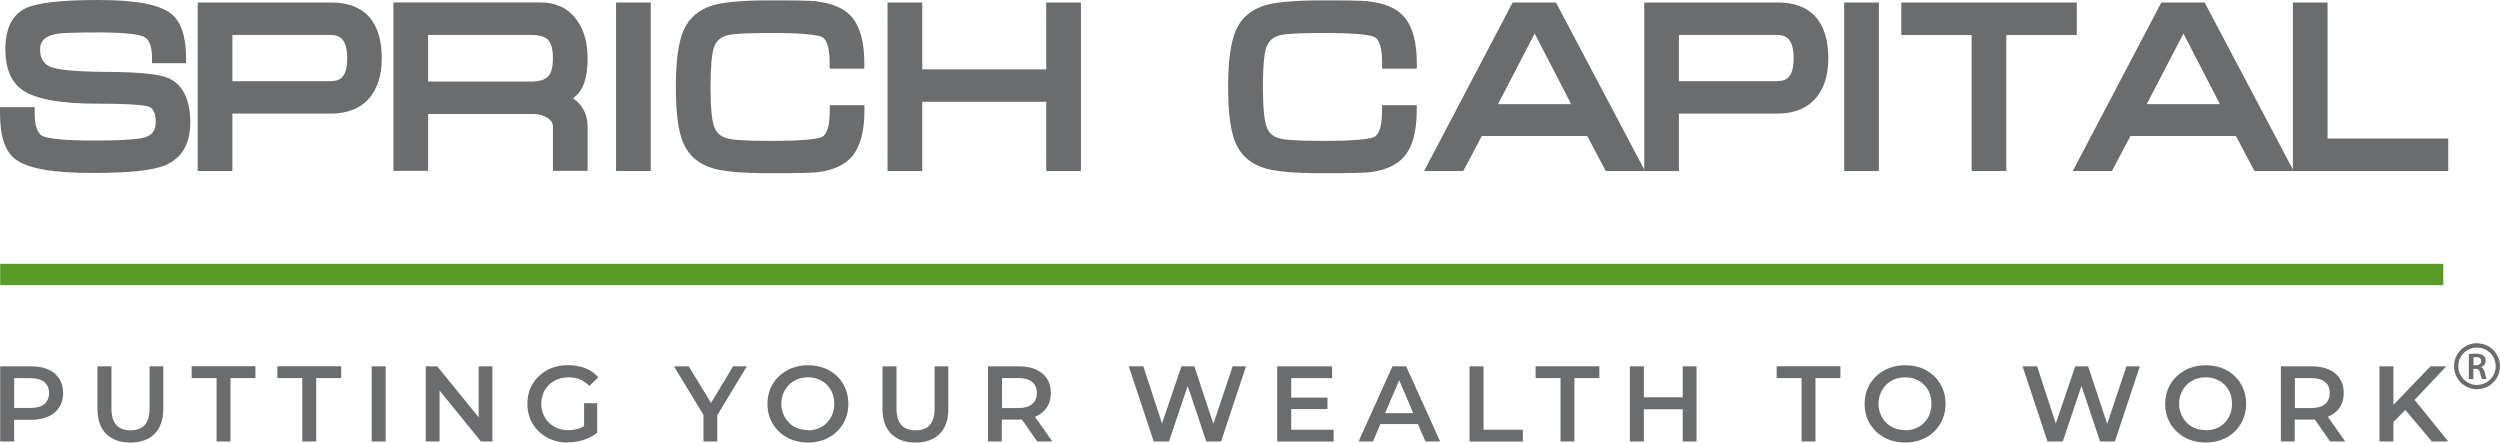<?xml version="1.0" encoding="UTF-8" standalone="no"?>
<svg
   id="Layer_1"
   data-name="Layer 1"
   viewBox="0 0 276.8 49"
   version="1.1"
   sodipodi:docname="sprich-capital-text.svg"
   width="276.8"
   height="49"
   inkscape:version="1.3.2 (091e20e, 2023-11-25)"
   xmlns:inkscape="http://www.inkscape.org/namespaces/inkscape"
   xmlns:sodipodi="http://sodipodi.sourceforge.net/DTD/sodipodi-0.dtd"
   xmlns:xlink="http://www.w3.org/1999/xlink"
   xmlns="http://www.w3.org/2000/svg"
   xmlns:svg="http://www.w3.org/2000/svg">
  <sodipodi:namedview
     id="namedview51"
     pagecolor="#ffffff"
     bordercolor="#000000"
     borderopacity="0.25"
     inkscape:showpageshadow="2"
     inkscape:pageopacity="0.0"
     inkscape:pagecheckerboard="0"
     inkscape:deskcolor="#d1d1d1"
     inkscape:zoom="1.8066667"
     inkscape:cx="138.37638"
     inkscape:cy="-27.398524"
     inkscape:window-width="1392"
     inkscape:window-height="1212"
     inkscape:window-x="4418"
     inkscape:window-y="44"
     inkscape:window-maximized="0"
     inkscape:current-layer="Layer_1" />
  <defs
     id="defs4">
    <style
       id="style1">
      .cls-1 {
        fill: url(#linear-gradient-2);
      }

      .cls-2 {
        fill: #599b28;
      }

      .cls-3 {
        fill: url(#linear-gradient-6);
      }

      .cls-4 {
        fill: #6b6c6e;
      }

      .cls-5 {
        fill: url(#linear-gradient-11);
      }

      .cls-6 {
        fill: url(#linear-gradient-10);
      }

      .cls-7 {
        fill: url(#linear-gradient-5);
      }

      .cls-8 {
        fill: url(#linear-gradient-7);
      }

      .cls-9 {
        fill: url(#linear-gradient-9);
      }

      .cls-10 {
        fill: url(#linear-gradient-3);
      }

      .cls-11 {
        fill: url(#linear-gradient);
      }

      .cls-12 {
        fill: url(#linear-gradient-4);
      }

      .cls-13 {
        fill: url(#linear-gradient-8);
      }
    </style>
    <linearGradient
       id="linear-gradient"
       x1="147"
       y1="73.88"
       x2="147"
       y2="172.62"
       gradientUnits="userSpaceOnUse">
      <stop
         offset="0"
         stop-color="#8dbc20"
         id="stop1" />
      <stop
         offset="1"
         stop-color="#066735"
         id="stop2" />
    </linearGradient>
    <linearGradient
       id="linear-gradient-2"
       x1="152.6"
       y1="123.58"
       x2="152.6"
       y2="94.62"
       gradientUnits="userSpaceOnUse">
      <stop
         offset="0"
         stop-color="#a6a8ab"
         id="stop3" />
      <stop
         offset="1"
         stop-color="#404041"
         id="stop4" />
    </linearGradient>
    <linearGradient
       id="linear-gradient-3"
       x1="137.36"
       y1="127.63"
       x2="137.36"
       y2="99.51"
       xlink:href="#linear-gradient-2" />
    <linearGradient
       id="linear-gradient-4"
       x1="122.11"
       y1="137.45"
       x2="122.11"
       y2="104.4"
       xlink:href="#linear-gradient-2" />
    <linearGradient
       id="linear-gradient-5"
       x1="149.32"
       y1="123.05"
       x2="149.32"
       y2="155.06"
       xlink:href="#linear-gradient-2" />
    <linearGradient
       id="linear-gradient-6"
       x1="95.77"
       y1="95.11"
       x2="198.42"
       y2="95.11"
       xlink:href="#linear-gradient" />
    <linearGradient
       id="linear-gradient-7"
       x1="95.46"
       y1="124.57"
       x2="195.85"
       y2="124.57"
       xlink:href="#linear-gradient" />
    <linearGradient
       id="linear-gradient-8"
       x1="161.03"
       y1="139.76"
       x2="161.03"
       y2="148.08"
       xlink:href="#linear-gradient" />
    <linearGradient
       id="linear-gradient-9"
       x1="166.28"
       y1="139.76"
       x2="166.28"
       y2="148.08"
       xlink:href="#linear-gradient" />
    <linearGradient
       id="linear-gradient-10"
       x1="161.03"
       y1="139.76"
       x2="161.03"
       y2="148.08"
       xlink:href="#linear-gradient" />
    <linearGradient
       id="linear-gradient-11"
       x1="166.28"
       y1="139.76"
       x2="166.28"
       y2="148.08"
       xlink:href="#linear-gradient" />
  </defs>
  <g
     id="g12"
     transform="translate(-11.59,-177.12)">
       class="cls-2"
       points="227.51,200.39 227.51,203.39 221.67,203.39 221.67,214.67 218.49,214.67 218.49,203.39 212.65,203.39 212.65,200.39 "
       id="polygon11" />
    <rect
       class="cls-2"
       x="11.61"
       y="206.33"
       width="270.5"
       height="2.36"
       id="rect12" />
  </g>
  <g
     id="g18"
     transform="translate(-11.59,-177.12)">
    <path
       class="cls-4"
       d="m 30.38,185.83 c -1.04,-0.5 -3.25,-0.73 -6.97,-0.75 -4.27,-0.02 -5.79,-0.34 -6.32,-0.6 -0.72,-0.35 -1.06,-0.95 -1.06,-1.87 0,-0.64 0.21,-1.52 2.03,-1.77 0.54,-0.08 2.03,-0.13 4.42,-0.13 3.67,0 4.78,0.32 5.12,0.52 0.54,0.31 0.82,1.07 0.82,2.27 v 0.62 h 3.77 v -0.62 c 0,-2.35 -0.56,-3.99 -1.66,-4.87 -1.3,-1.02 -3.93,-1.51 -8.07,-1.51 -4.14,0 -6.78,0.3 -8.07,0.93 -1.47,0.73 -2.21,2.26 -2.21,4.53 0,2.07 0.62,3.57 1.83,4.46 1.46,1.05 4.21,1.56 8.43,1.56 4.47,0 5.47,0.25 5.7,0.36 0.46,0.22 0.69,0.76 0.69,1.67 0,0.91 -0.35,1.39 -1.11,1.67 -0.47,0.18 -1.87,0.38 -5.86,0.38 -3.99,0 -5.29,-0.33 -5.62,-0.53 -0.53,-0.32 -0.81,-1.2 -0.81,-2.55 v -0.62 h -3.84 v 0.62 c 0,2.59 0.55,4.27 1.69,5.14 1.33,1.03 4.13,1.53 8.57,1.53 4.1,0 6.75,-0.29 8.08,-0.87 1.81,-0.79 2.73,-2.38 2.73,-4.75 0,-2.37 -0.78,-4.1 -2.31,-4.83 z"
       id="path12" />
    <path
       class="cls-4"
       d="M 48.3,177.4 H 33.48 v 18.65 h 3.84 v -6.35 h 10.87 c 1.87,0 3.32,-0.58 4.3,-1.73 0.91,-1.06 1.37,-2.54 1.37,-4.39 0,-4.05 -1.92,-6.18 -5.56,-6.18 z m -0.11,8.71 H 37.32 v -5.12 h 10.85 c 0.92,0 1.86,0.31 1.86,2.58 0,2.27 -0.93,2.53 -1.83,2.53 z"
       id="path13" />
    <path
       class="cls-4"
       d="m 75.86,187.15 c 0.53,-0.82 0.79,-1.99 0.79,-3.57 0,-1.75 -0.41,-3.18 -1.21,-4.26 -0.92,-1.28 -2.28,-1.93 -4.04,-1.93 H 55.15 v 18.65 h 3.84 v -6.3 h 11.63 c 0.57,0 1.08,0.14 1.53,0.4 0.45,0.27 0.66,0.59 0.66,1.01 v 4.89 h 3.84 v -4.89 c 0,-1.34 -0.54,-2.4 -1.61,-3.15 0.34,-0.25 0.61,-0.54 0.82,-0.85 z m -3.55,-1.6 c -0.37,0.4 -1.01,0.6 -1.93,0.6 H 58.99 v -5.16 h 11.39 c 0.92,0 1.56,0.19 1.9,0.55 0.35,0.37 0.53,1.07 0.53,2.03 0,0.96 -0.17,1.62 -0.51,1.98 z"
       id="path14" />
    <rect
       class="cls-4"
       x="79.8"
       y="177.4"
       width="3.84"
       height="18.65"
       id="rect14" />
    <path
       class="cls-4"
       d="m 102.07,177.27 c -0.64,-0.08 -2.33,-0.11 -5.17,-0.11 -2.84,0 -5.03,0.17 -6.27,0.51 -1.62,0.47 -2.75,1.41 -3.36,2.82 -0.57,1.32 -0.85,3.37 -0.85,6.26 0,2.89 0.27,4.92 0.83,6.22 0.62,1.42 1.76,2.37 3.38,2.82 1.21,0.34 3.32,0.51 6.27,0.51 2.95,0 4.51,-0.04 5.17,-0.11 1.73,-0.2 3.01,-0.78 3.83,-1.72 0.93,-1.08 1.4,-2.78 1.4,-5.08 v -0.62 h -3.84 v 0.62 c 0,1.62 -0.3,2.62 -0.87,2.9 -0.34,0.16 -1.52,0.43 -5.68,0.43 -2.98,0 -4.16,-0.13 -4.63,-0.23 -0.84,-0.19 -1.35,-0.61 -1.61,-1.32 -0.27,-0.74 -0.41,-2.22 -0.41,-4.4 0,-2.18 0.13,-3.71 0.39,-4.45 0.26,-0.71 0.77,-1.12 1.6,-1.32 0.66,-0.15 2.23,-0.23 4.65,-0.23 4.19,0 5.37,0.28 5.7,0.45 0.56,0.27 0.85,1.26 0.85,2.88 v 0.62 h 3.84 v -0.62 c 0,-2.31 -0.47,-4.03 -1.4,-5.11 -0.81,-0.93 -2.1,-1.5 -3.82,-1.7 z"
       id="path15" />
    <polygon
       class="cls-4"
       points="109.86,196.05 113.7,196.05 113.7,188.39 127.43,188.39 127.43,196.05 131.27,196.05 131.27,177.4 127.43,177.4 127.43,184.8 113.7,184.8 113.7,177.4 109.86,177.4 "
       id="polygon15" />
    <path
       class="cls-4"
       d="m 163.22,177.27 c -0.64,-0.08 -2.33,-0.11 -5.17,-0.11 -2.84,0 -5.03,0.17 -6.27,0.51 -1.62,0.46 -2.75,1.41 -3.36,2.82 -0.57,1.32 -0.85,3.37 -0.85,6.26 0,2.89 0.27,4.92 0.83,6.22 0.62,1.42 1.76,2.37 3.38,2.82 1.21,0.34 3.32,0.51 6.27,0.51 2.95,0 4.51,-0.04 5.17,-0.11 1.73,-0.2 3.01,-0.78 3.83,-1.72 0.93,-1.08 1.4,-2.78 1.4,-5.08 v -0.62 h -3.84 v 0.62 c 0,1.62 -0.3,2.62 -0.87,2.9 -0.34,0.16 -1.52,0.43 -5.68,0.43 -2.98,0 -4.16,-0.13 -4.63,-0.23 -0.84,-0.19 -1.35,-0.61 -1.6,-1.32 -0.27,-0.74 -0.41,-2.22 -0.41,-4.4 0,-2.76 0.21,-3.95 0.39,-4.45 0.26,-0.71 0.77,-1.13 1.61,-1.32 0.66,-0.15 2.23,-0.23 4.65,-0.23 4.19,0 5.37,0.28 5.7,0.45 0.56,0.27 0.85,1.26 0.85,2.88 v 0.62 h 3.84 v -0.62 c 0,-2.31 -0.47,-4.03 -1.4,-5.11 -0.81,-0.93 -2.1,-1.5 -3.82,-1.7 z"
       id="path16" />
    <path
       class="cls-4"
       d="m 208.46,177.4 h -14.82 v 18.49 l -9.77,-18.49 h -4.8 l -9.8,18.65 h 4.34 l 2.04,-3.87 h 11.68 l 2.05,3.87 h 8.1 v -6.35 h 10.87 c 1.87,0 3.32,-0.58 4.3,-1.73 0.91,-1.06 1.37,-2.54 1.37,-4.39 0,-4.05 -1.92,-6.18 -5.56,-6.18 z m -31.01,11.25 4.06,-7.82 4.04,7.82 z m 30.9,-2.54 h -10.87 v -5.12 h 10.85 c 0.92,0 1.85,0.31 1.85,2.58 0,2.27 -0.93,2.53 -1.83,2.53 z"
       id="path17" />
    <rect
       class="cls-4"
       x="215.78"
       y="177.4"
       width="3.84"
       height="18.65"
       id="rect17" />
    <polygon
       class="cls-4"
       points="229.89,196.05 233.73,196.05 233.73,181 241.53,181 241.53,177.4 222.1,177.4 222.1,181 229.89,181 "
       id="polygon17" />
    <path
       class="cls-4"
       d="M 269.3,192.46 V 177.4 h -3.84 v 18.49 l -9.77,-18.49 h -4.8 l -9.8,18.65 h 4.34 l 2.04,-3.87 h 11.68 l 2.05,3.87 h 21.46 v -3.59 z m -20.02,-3.81 4.06,-7.82 4.04,7.82 z"
       id="path18" />
  </g>
  <g
     id="g49"
     transform="translate(-11.59,-177.12)">
    <path
       class="cls-4"
       d="m 11.61,226 v -8.32 h 3.42 c 0.74,0 1.37,0.12 1.9,0.35 0.53,0.23 0.93,0.57 1.22,1.02 0.29,0.45 0.43,0.98 0.43,1.59 0,0.61 -0.14,1.14 -0.43,1.58 -0.29,0.44 -0.69,0.78 -1.22,1.02 -0.53,0.24 -1.16,0.36 -1.9,0.36 h -2.56 l 0.68,-0.71 V 226 H 11.6 Z m 1.55,-2.95 -0.68,-0.76 h 2.48 c 0.68,0 1.2,-0.14 1.54,-0.43 0.34,-0.29 0.52,-0.7 0.52,-1.22 0,-0.52 -0.17,-0.93 -0.52,-1.22 -0.34,-0.29 -0.86,-0.43 -1.54,-0.43 h -2.48 l 0.68,-0.76 v 4.83 z"
       id="path27" />
    <path
       class="cls-4"
       d="m 26.02,226.12 c -1.13,0 -2.02,-0.32 -2.67,-0.96 -0.65,-0.64 -0.97,-1.57 -0.97,-2.79 v -4.69 h 1.55 v 4.64 c 0,0.86 0.18,1.48 0.55,1.87 0.37,0.39 0.89,0.58 1.56,0.58 0.67,0 1.19,-0.19 1.56,-0.58 0.37,-0.39 0.55,-1.01 0.55,-1.87 v -4.64 h 1.52 v 4.69 c 0,1.22 -0.32,2.15 -0.97,2.79 -0.65,0.64 -1.54,0.96 -2.68,0.96 z"
       id="path28" />
    <path
       class="cls-4"
       d="m 35.57,226 v -7.02 h -2.76 v -1.31 h 7.06 v 1.31 H 37.11 V 226 h -1.55 z"
       id="path29" />
    <path
       class="cls-4"
       d="m 45.06,226 v -7.02 H 42.3 v -1.31 h 7.06 v 1.31 H 46.6 V 226 h -1.55 z"
       id="path30" />
    <path
       class="cls-4"
       d="m 52.74,226 v -8.32 h 1.55 V 226 Z"
       id="path31" />
    <path
       class="cls-4"
       d="m 58.73,226 v -8.32 H 60 l 5.22,6.42 h -0.63 v -6.42 h 1.52 V 226 h -1.27 l -5.21,-6.42 h 0.63 V 226 Z"
       id="path32" />
    <path
       class="cls-4"
       d="m 74.46,226.12 c -0.65,0 -1.25,-0.11 -1.79,-0.32 -0.54,-0.21 -1.02,-0.51 -1.42,-0.9 -0.4,-0.39 -0.72,-0.84 -0.94,-1.36 -0.22,-0.52 -0.33,-1.09 -0.33,-1.71 0,-0.62 0.11,-1.2 0.33,-1.71 0.22,-0.52 0.54,-0.97 0.95,-1.36 0.41,-0.39 0.88,-0.69 1.43,-0.9 0.54,-0.21 1.15,-0.31 1.81,-0.31 0.66,0 1.33,0.12 1.9,0.34 0.57,0.22 1.05,0.57 1.43,1.01 l -0.98,0.95 c -0.33,-0.32 -0.68,-0.56 -1.05,-0.72 -0.38,-0.15 -0.79,-0.23 -1.24,-0.23 -0.45,0 -0.85,0.07 -1.22,0.21 -0.37,0.14 -0.69,0.34 -0.96,0.61 -0.27,0.26 -0.48,0.57 -0.63,0.93 -0.15,0.36 -0.23,0.75 -0.23,1.18 0,0.43 0.08,0.81 0.23,1.17 0.15,0.36 0.36,0.67 0.63,0.93 0.27,0.26 0.59,0.46 0.95,0.61 0.36,0.14 0.77,0.21 1.21,0.21 0.41,0 0.81,-0.07 1.19,-0.2 0.38,-0.13 0.75,-0.35 1.1,-0.66 l 0.87,1.15 c -0.43,0.35 -0.93,0.61 -1.5,0.79 -0.57,0.18 -1.15,0.27 -1.75,0.27 z m 3.25,-1.06 -1.45,-0.2 v -3.1 h 1.45 v 3.31 z"
       id="path33" />
    <path
       class="cls-4"
       d="m 89.48,226 v -3.29 l 0.36,0.94 -3.63,-5.97 h 1.64 l 2.93,4.82 h -0.93 l 2.91,-4.82 h 1.52 l -3.61,5.97 0.34,-0.94 V 226 Z"
       id="path34" />
    <path
       class="cls-4"
       d="m 101.05,226.12 c -0.64,0 -1.24,-0.11 -1.79,-0.32 -0.55,-0.21 -1.03,-0.51 -1.43,-0.9 -0.4,-0.39 -0.72,-0.84 -0.94,-1.36 -0.22,-0.52 -0.33,-1.08 -0.33,-1.69 0,-0.61 0.11,-1.19 0.33,-1.71 0.22,-0.52 0.54,-0.97 0.94,-1.36 0.4,-0.38 0.88,-0.68 1.43,-0.9 0.55,-0.21 1.15,-0.32 1.8,-0.32 0.65,0 1.24,0.11 1.78,0.31 0.55,0.21 1.02,0.51 1.42,0.89 0.4,0.38 0.71,0.84 0.93,1.36 0.22,0.52 0.33,1.09 0.33,1.71 0,0.62 -0.11,1.19 -0.33,1.71 -0.22,0.52 -0.53,0.97 -0.93,1.36 -0.4,0.39 -0.87,0.69 -1.42,0.9 -0.55,0.21 -1.14,0.32 -1.78,0.32 z m 0,-1.36 c 0.42,0 0.81,-0.07 1.16,-0.21 0.35,-0.14 0.66,-0.34 0.92,-0.61 0.26,-0.26 0.47,-0.57 0.61,-0.93 0.15,-0.36 0.22,-0.75 0.22,-1.18 0,-0.43 -0.07,-0.82 -0.21,-1.18 -0.14,-0.36 -0.35,-0.67 -0.61,-0.93 -0.27,-0.26 -0.57,-0.46 -0.93,-0.61 -0.36,-0.15 -0.74,-0.21 -1.16,-0.21 -0.42,0 -0.81,0.07 -1.17,0.21 -0.36,0.14 -0.67,0.35 -0.93,0.61 -0.26,0.27 -0.47,0.57 -0.62,0.93 -0.15,0.35 -0.23,0.74 -0.23,1.17 0,0.43 0.08,0.81 0.23,1.17 0.15,0.36 0.36,0.67 0.62,0.93 0.26,0.27 0.57,0.47 0.93,0.61 0.36,0.14 0.75,0.21 1.17,0.21 z"
       id="path35" />
    <path
       class="cls-4"
       d="m 112.94,226.12 c -1.13,0 -2.02,-0.32 -2.67,-0.96 -0.65,-0.64 -0.97,-1.57 -0.97,-2.79 v -4.69 h 1.55 v 4.64 c 0,0.86 0.18,1.48 0.55,1.87 0.37,0.39 0.89,0.58 1.56,0.58 0.67,0 1.19,-0.19 1.56,-0.58 0.37,-0.39 0.55,-1.01 0.55,-1.87 v -4.64 h 1.52 v 4.69 c 0,1.22 -0.32,2.15 -0.97,2.79 -0.65,0.64 -1.54,0.96 -2.68,0.96 z"
       id="path36" />
    <path
       class="cls-4"
       d="m 120.98,226 v -8.32 h 3.41 c 1.11,0 1.98,0.26 2.61,0.79 0.63,0.53 0.94,1.25 0.94,2.17 0,0.61 -0.14,1.13 -0.43,1.57 -0.29,0.44 -0.69,0.77 -1.22,1.01 -0.53,0.24 -1.16,0.36 -1.9,0.36 h -2.56 l 0.68,-0.69 V 226 h -1.55 z m 1.55,-2.95 -0.68,-0.75 h 2.48 c 0.68,0 1.2,-0.15 1.54,-0.44 0.34,-0.29 0.52,-0.7 0.52,-1.23 0,-0.53 -0.17,-0.93 -0.52,-1.22 -0.34,-0.29 -0.86,-0.43 -1.54,-0.43 h -2.48 l 0.68,-0.76 z m 3.9,2.95 -2.1,-3.02 h 1.65 l 2.12,3.02 h -1.66 z"
       id="path37" />
    <path
       class="cls-4"
       d="m 139.33,226 -2.76,-8.32 h 1.61 l 2.46,7.53 h -0.8 l 2.56,-7.53 h 1.43 l 2.49,7.53 h -0.77 l 2.52,-7.53 h 1.48 l -2.76,8.32 h -1.64 l -2.27,-6.79 h 0.43 l -2.29,6.79 h -1.67 z"
       id="path38" />
    <path
       class="cls-4"
       d="m 153,226 v -8.32 h 6.08 v 1.31 h -4.53 v 5.71 h 4.7 v 1.31 h -6.24 z m 1.43,-3.59 v -1.27 h 4.14 v 1.27 z"
       id="path39" />
    <path
       class="cls-4"
       d="m 162.01,226 3.75,-8.32 h 1.52 l 3.76,8.32 h -1.63 l -3.21,-7.5 h 0.62 l -3.22,7.5 h -1.58 z m 1.72,-1.93 0.43,-1.21 h 4.48 l 0.42,1.21 z"
       id="path40" />
    <path
       class="cls-4"
       d="m 174.3,226 v -8.32 h 1.55 v 7.02 h 4.35 v 1.31 h -5.9 z"
       id="path41" />
    <path
       class="cls-4"
       d="m 184.37,226 v -7.02 h -2.76 v -1.31 h 7.06 v 1.31 h -2.76 V 226 h -1.55 z"
       id="path42" />
    <path
       class="cls-4"
       d="m 192.05,226 v -8.32 h 1.55 V 226 Z m 1.43,-3.57 v -1.32 h 4.54 v 1.32 z m 4.42,3.57 v -8.32 h 1.53 V 226 Z"
       id="path43" />
    <path
       class="cls-4"
       d="m 211.06,226 v -7.02 h -2.76 v -1.31 h 7.06 v 1.31 H 212.6 V 226 h -1.55 z"
       id="path44" />
    <path
       class="cls-4"
       d="m 222.53,226.12 c -0.64,0 -1.24,-0.11 -1.79,-0.32 -0.55,-0.21 -1.03,-0.51 -1.43,-0.9 -0.4,-0.39 -0.72,-0.84 -0.94,-1.36 -0.22,-0.52 -0.33,-1.08 -0.33,-1.69 0,-0.61 0.11,-1.19 0.33,-1.71 0.22,-0.52 0.54,-0.97 0.94,-1.36 0.4,-0.38 0.88,-0.68 1.43,-0.9 0.55,-0.21 1.15,-0.32 1.8,-0.32 0.65,0 1.24,0.11 1.78,0.31 0.55,0.21 1.02,0.51 1.42,0.89 0.4,0.38 0.71,0.84 0.93,1.36 0.22,0.52 0.33,1.09 0.33,1.71 0,0.62 -0.11,1.19 -0.33,1.71 -0.22,0.52 -0.53,0.97 -0.93,1.36 -0.4,0.39 -0.87,0.69 -1.42,0.9 -0.55,0.21 -1.14,0.32 -1.78,0.32 z m 0,-1.36 c 0.42,0 0.81,-0.07 1.16,-0.21 0.35,-0.14 0.66,-0.34 0.92,-0.61 0.26,-0.26 0.47,-0.57 0.61,-0.93 0.15,-0.36 0.22,-0.75 0.22,-1.18 0,-0.43 -0.07,-0.82 -0.21,-1.18 -0.14,-0.36 -0.35,-0.67 -0.61,-0.93 -0.27,-0.26 -0.57,-0.46 -0.93,-0.61 -0.36,-0.15 -0.74,-0.21 -1.16,-0.21 -0.42,0 -0.81,0.07 -1.17,0.21 -0.36,0.14 -0.67,0.35 -0.93,0.61 -0.26,0.27 -0.47,0.57 -0.62,0.93 -0.15,0.35 -0.23,0.74 -0.23,1.17 0,0.43 0.08,0.81 0.23,1.17 0.15,0.36 0.36,0.67 0.62,0.93 0.26,0.27 0.57,0.47 0.93,0.61 0.36,0.14 0.75,0.21 1.17,0.21 z"
       id="path45" />
    <path
       class="cls-4"
       d="m 238.29,226 -2.76,-8.32 h 1.61 l 2.46,7.53 h -0.8 l 2.56,-7.53 h 1.43 l 2.49,7.53 h -0.77 l 2.52,-7.53 h 1.48 l -2.76,8.32 h -1.64 l -2.27,-6.79 h 0.43 l -2.29,6.79 h -1.67 z"
       id="path46" />
    <path
       class="cls-4"
       d="m 255.81,226.12 c -0.64,0 -1.24,-0.11 -1.79,-0.32 -0.55,-0.21 -1.03,-0.51 -1.43,-0.9 -0.4,-0.39 -0.72,-0.84 -0.94,-1.36 -0.22,-0.52 -0.33,-1.08 -0.33,-1.69 0,-0.61 0.11,-1.19 0.33,-1.71 0.22,-0.52 0.54,-0.97 0.94,-1.36 0.4,-0.38 0.88,-0.68 1.43,-0.9 0.55,-0.21 1.15,-0.32 1.8,-0.32 0.65,0 1.24,0.11 1.78,0.31 0.55,0.21 1.02,0.51 1.42,0.89 0.4,0.38 0.71,0.84 0.93,1.36 0.22,0.52 0.33,1.09 0.33,1.71 0,0.62 -0.11,1.19 -0.33,1.71 -0.22,0.52 -0.53,0.97 -0.93,1.36 -0.4,0.39 -0.87,0.69 -1.42,0.9 -0.55,0.21 -1.14,0.32 -1.78,0.32 z m 0,-1.36 c 0.42,0 0.81,-0.07 1.16,-0.21 0.35,-0.14 0.66,-0.34 0.92,-0.61 0.26,-0.26 0.47,-0.57 0.61,-0.93 0.15,-0.36 0.22,-0.75 0.22,-1.18 0,-0.43 -0.07,-0.82 -0.21,-1.18 -0.14,-0.36 -0.35,-0.67 -0.61,-0.93 -0.27,-0.26 -0.57,-0.46 -0.93,-0.61 -0.36,-0.15 -0.74,-0.21 -1.16,-0.21 -0.42,0 -0.81,0.07 -1.17,0.21 -0.36,0.14 -0.67,0.35 -0.93,0.61 -0.26,0.27 -0.47,0.57 -0.62,0.93 -0.15,0.35 -0.23,0.74 -0.23,1.17 0,0.43 0.08,0.81 0.23,1.17 0.15,0.36 0.36,0.67 0.62,0.93 0.26,0.27 0.57,0.47 0.93,0.61 0.36,0.14 0.75,0.21 1.17,0.21 z"
       id="path47" />
    <path
       class="cls-4"
       d="m 264.13,226 v -8.32 h 3.41 c 1.11,0 1.98,0.26 2.61,0.79 0.63,0.53 0.94,1.25 0.94,2.17 0,0.61 -0.14,1.13 -0.43,1.57 -0.29,0.44 -0.69,0.77 -1.22,1.01 -0.53,0.24 -1.16,0.36 -1.9,0.36 h -2.56 l 0.68,-0.69 V 226 h -1.55 z m 1.55,-2.95 -0.68,-0.75 h 2.48 c 0.68,0 1.2,-0.15 1.54,-0.44 0.34,-0.29 0.52,-0.7 0.52,-1.23 0,-0.53 -0.17,-0.93 -0.52,-1.22 -0.34,-0.29 -0.86,-0.43 -1.54,-0.43 H 265 l 0.68,-0.76 z m 3.9,2.95 -2.1,-3.02 h 1.65 l 2.12,3.02 h -1.66 z"
       id="path48" />
    <path
       class="cls-4"
       d="m 275.04,226 v -8.32 h 1.55 V 226 Z m 1.37,-1.96 -0.07,-1.83 4.35,-4.53 h 1.75 l -3.63,3.85 -0.86,0.94 -1.55,1.57 z m 4.44,1.96 -3.2,-3.79 1.03,-1.13 3.98,4.92 h -1.82 z"
       id="path49" />
  </g>
  <g
     id="g51"
     transform="translate(-11.59,-177.12)">
    <path
       class="cls-4"
       d="m 285.85,215.13 c 1.41,0 2.54,1.14 2.54,2.54 0,1.4 -1.13,2.54 -2.55,2.54 -1.41,0 -2.54,-1.14 -2.54,-2.55 0,-1.4 1.13,-2.54 2.55,-2.54 z m 2.07,2.55 c 0,-1.15 -0.93,-2.07 -2.07,-2.08 -1.14,0 -2.08,0.92 -2.08,2.06 0,1.14 0.93,2.08 2.07,2.08 1.14,0 2.07,-0.93 2.08,-2.07 z"
       id="path50" />
    <path
       class="cls-4"
       d="m 284.95,216.33 c 0.12,-0.01 0.24,-0.03 0.36,-0.04 0.15,0 0.31,-0.02 0.46,-0.01 0.15,0 0.31,0.01 0.46,0.06 0.08,0.02 0.15,0.05 0.23,0.09 0.22,0.12 0.32,0.32 0.34,0.56 0.03,0.37 -0.18,0.63 -0.45,0.75 -0.02,0 -0.03,0.02 -0.05,0.03 0.04,0.02 0.07,0.04 0.1,0.06 0.13,0.09 0.2,0.22 0.25,0.36 0.04,0.1 0.06,0.21 0.09,0.32 0.05,0.19 0.1,0.38 0.15,0.57 -0.04,0.02 -0.38,0.02 -0.51,0 -0.01,-0.03 -0.03,-0.06 -0.04,-0.09 -0.05,-0.19 -0.1,-0.38 -0.15,-0.57 -0.02,-0.06 -0.04,-0.13 -0.06,-0.19 -0.06,-0.17 -0.19,-0.26 -0.37,-0.27 -0.1,0 -0.21,0 -0.32,0 0,0.09 0,0.19 0,0.28 0,0.09 0,0.19 0,0.28 v 0.28 c 0,0.09 0,0.19 0,0.28 -0.06,0.02 -0.4,0.02 -0.5,0 v -2.74 z m 0.51,0.36 c -0.01,0.1 0,0.81 0,0.87 0.1,0 0.2,0 0.31,0 0.1,0 0.19,-0.02 0.28,-0.06 0.24,-0.11 0.33,-0.42 0.19,-0.64 -0.06,-0.1 -0.16,-0.15 -0.27,-0.18 -0.16,-0.04 -0.33,-0.02 -0.49,0 0,0 -0.01,0 -0.02,0.01 z"
       id="path51" />
  </g>
</svg>
